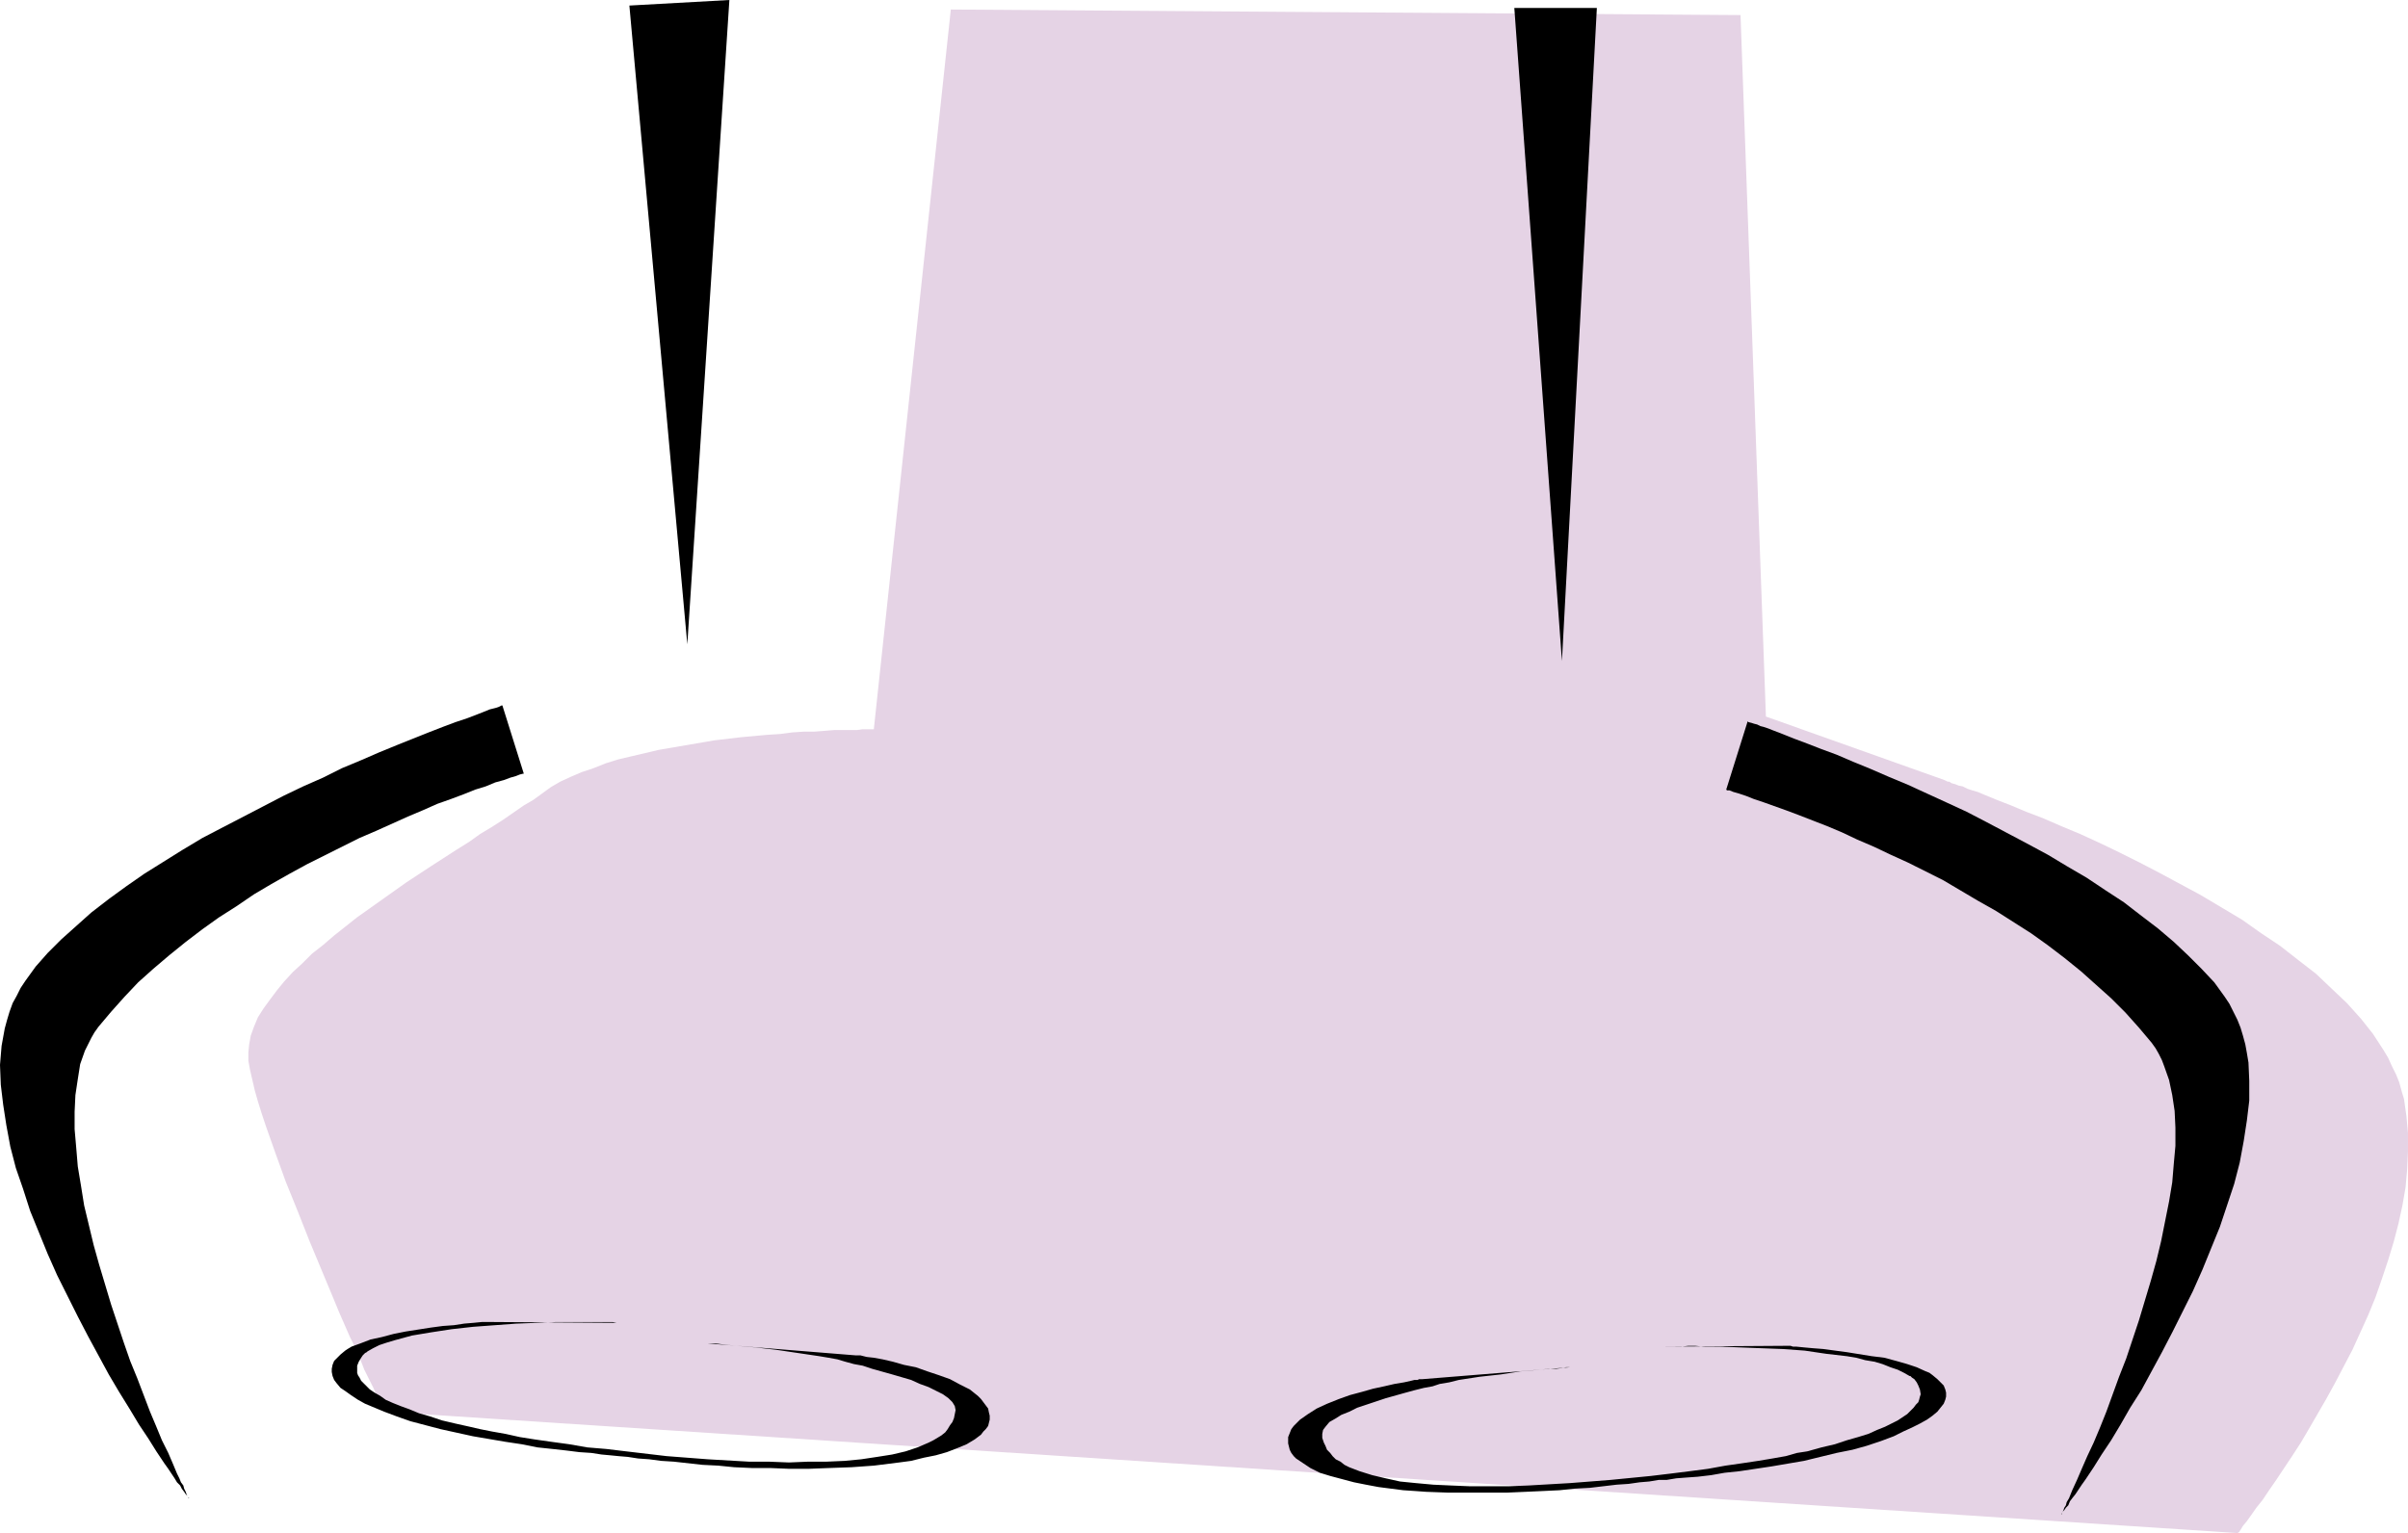 <?xml version="1.0" encoding="UTF-8" standalone="no"?>
<svg
   version="1.0"
   width="129.724mm"
   height="82.613mm"
   id="svg7"
   sodipodi:docname="Nose 2.wmf"
   xmlns:inkscape="http://www.inkscape.org/namespaces/inkscape"
   xmlns:sodipodi="http://sodipodi.sourceforge.net/DTD/sodipodi-0.dtd"
   xmlns="http://www.w3.org/2000/svg"
   xmlns:svg="http://www.w3.org/2000/svg">
  <sodipodi:namedview
     id="namedview7"
     pagecolor="#ffffff"
     bordercolor="#000000"
     borderopacity="0.25"
     inkscape:showpageshadow="2"
     inkscape:pageopacity="0.0"
     inkscape:pagecheckerboard="0"
     inkscape:deskcolor="#d1d1d1"
     inkscape:document-units="mm" />
  <defs
     id="defs1">
    <pattern
       id="WMFhbasepattern"
       patternUnits="userSpaceOnUse"
       width="6"
       height="6"
       x="0"
       y="0" />
  </defs>
  <path
     style="fill:#e5d3e5;fill-opacity:1;fill-rule:evenodd;stroke:none"
     d="M 193.597,1.939 177.921,148.523 h -2.262 l -1.131,0.162 h -1.293 -1.616 -1.778 l -1.939,0.162 -2.101,0.162 h -2.101 l -2.424,0.162 -2.424,0.323 -2.586,0.162 -5.333,0.485 -5.494,0.646 -5.656,0.97 -5.656,0.97 -5.494,1.293 -2.747,0.646 -2.586,0.808 -2.424,0.97 -2.424,0.808 -2.262,0.97 -2.101,0.97 -1.939,1.131 -1.778,1.293 -1.778,1.293 -1.939,1.131 -2.101,1.455 -2.101,1.455 -2.262,1.455 -2.424,1.455 -2.262,1.616 -2.586,1.616 -5.01,3.232 -5.171,3.394 -5.01,3.555 -5.01,3.555 -4.686,3.717 -2.262,1.939 -2.262,1.778 -1.939,1.939 -1.939,1.778 -1.778,1.939 -1.454,1.778 -1.454,1.939 -1.293,1.778 -1.131,1.778 -0.808,1.939 -0.646,1.778 -0.323,1.778 -0.162,1.616 v 1.778 l 0.323,1.778 0.485,2.101 0.485,2.101 0.646,2.263 0.808,2.586 0.808,2.424 0.97,2.747 0.97,2.747 2.101,5.818 2.424,5.98 2.424,6.141 2.424,5.818 2.424,5.818 1.131,2.747 1.131,2.586 1.131,2.586 1.131,2.263 0.97,2.263 0.808,2.101 0.97,1.939 0.808,1.616 0.646,1.455 0.485,1.293 0.485,0.97 0.323,0.808 0.162,0.485 h 0.162 l 377.497,24.727 v -0.162 h 0.162 l 0.323,-0.485 0.485,-0.808 0.808,-0.97 0.808,-1.131 1.131,-1.616 1.293,-1.616 1.293,-1.939 1.454,-2.101 1.616,-2.424 1.616,-2.424 1.778,-2.747 1.616,-2.747 1.778,-3.071 1.778,-3.071 1.778,-3.232 1.778,-3.394 1.778,-3.394 1.616,-3.555 1.616,-3.555 1.454,-3.555 1.293,-3.717 1.293,-3.879 1.131,-3.717 0.97,-3.717 0.808,-3.717 0.646,-3.717 0.323,-3.717 0.162,-3.555 v -3.717 l -0.323,-3.555 -0.485,-3.394 -0.485,-1.616 -0.485,-1.778 -0.646,-1.616 -0.808,-1.616 -0.808,-1.778 -0.97,-1.616 -2.101,-3.232 -2.424,-3.071 -2.909,-3.232 -3.07,-2.909 -3.232,-3.071 -3.555,-2.747 -3.717,-2.909 -3.878,-2.586 -3.878,-2.747 -8.403,-5.01 -4.202,-2.263 -4.202,-2.263 -4.04,-2.101 -4.202,-2.101 -4.04,-1.939 -3.878,-1.778 -3.878,-1.616 -3.717,-1.616 -3.394,-1.293 -3.07,-1.293 -2.909,-1.131 -2.747,-1.131 -1.131,-0.485 -1.131,-0.323 -0.97,-0.323 -0.97,-0.485 -0.808,-0.162 -0.808,-0.323 -0.646,-0.162 -0.485,-0.323 h -0.323 l -0.323,-0.162 -0.323,-0.162 v 0 L 359.56,145.937 354.388,3.071 Z"
     id="path1" />
  <path
     style="fill:#000000;fill-opacity:1;fill-rule:evenodd;stroke:none"
     d="m 100.192,269.248 h -0.323 -0.323 -0.323 -0.485 -0.646 l -1.616,0.162 -1.939,0.162 -2.101,0.323 -2.262,0.162 -2.424,0.323 -5.171,0.808 -2.424,0.485 -2.424,0.646 -2.262,0.485 -2.101,0.808 -1.778,0.646 -0.808,0.485 -0.485,0.323 -0.97,0.808 -0.646,0.646 -0.646,0.646 -0.323,0.808 -0.162,0.808 v 0.646 l 0.162,0.808 0.323,0.808 0.485,0.646 0.808,0.97 0.97,0.646 1.131,0.808 1.454,0.97 1.454,0.808 1.939,0.808 1.939,0.808 2.586,0.97 2.747,0.97 3.07,0.808 3.07,0.808 6.626,1.455 6.626,1.131 3.232,0.485 3.232,0.646 3.07,0.323 2.909,0.323 2.586,0.323 2.424,0.162 2.101,0.323 1.778,0.162 1.616,0.162 1.939,0.162 2.101,0.323 2.262,0.162 2.424,0.323 2.586,0.162 2.909,0.323 2.909,0.323 3.232,0.162 3.232,0.323 3.555,0.162 h 3.717 l 3.878,0.162 h 4.04 l 4.202,-0.162 4.525,-0.162 2.262,-0.162 2.262,-0.162 5.171,-0.646 2.424,-0.323 2.586,-0.646 2.424,-0.485 2.262,-0.646 2.101,-0.808 1.939,-0.808 1.616,-0.97 1.293,-0.97 0.485,-0.646 0.485,-0.485 0.485,-0.646 0.162,-0.646 0.162,-0.646 v -0.808 l -0.162,-0.646 -0.162,-0.808 -0.485,-0.646 -0.485,-0.646 -0.485,-0.646 -0.646,-0.646 -1.616,-1.293 -1.939,-0.97 -2.101,-1.131 -2.262,-0.808 -2.424,-0.808 -2.262,-0.808 -2.424,-0.485 -2.262,-0.646 -2.101,-0.485 -1.778,-0.323 -1.454,-0.162 -0.646,-0.162 -0.646,-0.162 h -0.485 -0.323 -0.162 v 0 l -30.058,-2.424 h 0.162 0.646 0.808 l 1.131,0.162 1.454,0.162 1.778,0.162 1.778,0.162 1.939,0.162 4.202,0.485 4.363,0.646 4.363,0.646 1.939,0.323 1.778,0.323 1.616,0.485 1.778,0.485 1.778,0.323 1.939,0.646 4.04,1.131 3.878,1.131 1.778,0.808 1.778,0.646 1.616,0.808 1.293,0.646 1.131,0.808 0.808,0.808 0.485,0.808 0.162,0.808 -0.162,0.808 -0.162,0.808 -0.323,0.808 -0.485,0.646 -0.485,0.808 -0.485,0.646 -0.808,0.646 -0.808,0.485 -0.808,0.485 -0.97,0.485 -2.262,0.97 -2.424,0.808 -2.747,0.646 -3.07,0.485 -3.232,0.485 -3.394,0.323 -3.717,0.162 h -3.717 l -3.878,0.162 -4.04,-0.162 h -4.04 l -8.403,-0.485 -8.403,-0.646 -8.242,-0.97 -4.04,-0.485 -3.878,-0.323 -3.717,-0.646 -3.555,-0.485 -3.394,-0.485 -3.07,-0.485 -2.909,-0.646 -2.747,-0.485 -2.424,-0.485 -2.101,-0.485 -2.909,-0.646 -2.747,-0.646 -2.424,-0.808 -2.262,-0.646 -1.939,-0.808 -1.778,-0.646 -1.616,-0.646 -1.454,-0.646 -1.131,-0.808 -1.131,-0.646 -0.97,-0.646 -0.646,-0.646 -0.646,-0.646 -0.485,-0.485 -0.323,-0.646 -0.323,-0.485 -0.162,-0.485 v -0.646 -0.808 l 0.323,-0.808 0.485,-0.808 0.323,-0.485 0.485,-0.485 0.323,-0.162 0.162,-0.162 1.131,-0.646 1.293,-0.646 1.454,-0.485 1.616,-0.485 1.778,-0.485 1.778,-0.485 1.939,-0.323 1.939,-0.323 4.202,-0.646 4.363,-0.485 4.363,-0.323 4.363,-0.323 4.202,-0.162 3.878,-0.162 h 3.717 1.778 1.454 1.454 3.232 l 0.808,0.162 h 0.97 z"
     id="path2" />
  <path
     style="fill:#000000;fill-opacity:1;fill-rule:evenodd;stroke:none"
     d="m 38.461,305.127 -0.162,-0.162 v 0 l -0.162,-0.323 -0.323,-0.323 -0.323,-0.485 -0.485,-0.646 -0.323,-0.646 -0.646,-0.646 -0.485,-0.808 -0.646,-0.97 -0.646,-0.97 -0.808,-1.131 -1.616,-2.424 -1.616,-2.586 -1.939,-2.909 -1.939,-3.232 -2.101,-3.394 -2.101,-3.555 -2.101,-3.879 -2.101,-3.879 -2.101,-4.04 -2.101,-4.202 -2.101,-4.202 L 9.696,255.35 7.918,250.986 6.141,246.622 4.686,242.097 3.232,237.895 2.101,233.532 1.293,229.168 0.646,224.966 0.162,220.926 0,216.886 l 0.323,-3.879 0.323,-1.778 0.323,-1.778 0.485,-1.778 0.485,-1.616 0.646,-1.778 0.808,-1.455 0.808,-1.616 0.97,-1.455 2.101,-2.909 2.424,-2.747 2.747,-2.747 3.07,-2.747 3.07,-2.747 3.555,-2.747 3.555,-2.586 3.717,-2.586 3.878,-2.424 3.878,-2.424 4.04,-2.424 4.04,-2.101 8.403,-4.364 4.04,-2.101 4.04,-1.939 4.04,-1.778 3.878,-1.939 3.878,-1.616 3.717,-1.616 3.555,-1.455 3.232,-1.293 3.232,-1.293 2.909,-1.131 2.586,-0.97 2.424,-0.808 2.101,-0.808 0.808,-0.323 0.808,-0.323 0.808,-0.323 0.646,-0.162 0.646,-0.162 0.485,-0.162 0.646,-0.323 h 0.162 v 0 l 4.363,13.899 h -0.162 v 0 l -0.646,0.162 -0.808,0.323 -1.131,0.323 -1.293,0.485 -1.778,0.485 -1.939,0.808 -2.101,0.646 -2.424,0.97 -2.586,0.97 -2.747,0.97 -2.909,1.293 -3.07,1.293 -3.232,1.455 -3.232,1.455 -3.394,1.455 -3.555,1.778 -3.555,1.778 -3.555,1.778 -3.555,1.939 -3.717,2.101 -3.555,2.101 -3.555,2.424 -3.555,2.263 -3.394,2.424 -3.394,2.586 -3.394,2.747 -3.232,2.747 -3.07,2.747 -2.747,2.909 -2.747,3.071 -2.586,3.071 -0.808,1.131 -0.646,1.131 -0.646,1.293 -0.646,1.293 -0.97,2.747 -0.485,3.071 -0.485,3.232 -0.162,3.394 v 3.555 l 0.323,3.717 0.323,3.879 0.646,3.879 0.646,4.04 0.97,4.04 0.97,4.04 1.131,4.04 2.424,8.081 1.293,3.879 1.293,3.879 1.293,3.717 1.454,3.555 1.293,3.394 1.293,3.394 1.293,3.071 1.131,2.747 1.293,2.586 0.97,2.263 0.808,1.939 0.485,0.97 0.323,0.808 0.485,0.646 0.162,0.646 0.323,0.646 0.162,0.485 0.162,0.323 0.162,0.323 h 0.162 z"
     id="path3" />
  <path
     style="fill:#000000;fill-opacity:1;fill-rule:evenodd;stroke:none"
     d="M 139.945,131.23 128.149,1.131 148.51,0 Z"
     id="path4" />
  <path
     style="fill:#000000;fill-opacity:1;fill-rule:evenodd;stroke:none"
     d="m 363.6,274.097 h 0.162 0.323 0.485 l 0.485,0.162 h 0.646 l 1.616,0.162 1.778,0.162 2.101,0.162 2.424,0.323 2.424,0.323 5.01,0.808 2.586,0.323 2.424,0.646 2.262,0.646 1.939,0.646 1.778,0.808 0.808,0.323 0.646,0.485 0.97,0.808 0.646,0.646 0.646,0.646 0.323,0.808 0.162,0.646 v 0.808 l -0.162,0.646 -0.323,0.808 -0.646,0.808 -0.646,0.808 -0.97,0.808 -1.131,0.808 -1.454,0.808 -1.616,0.808 -1.778,0.808 -1.939,0.97 -2.586,0.97 -2.909,0.97 -2.909,0.808 -3.232,0.646 -6.626,1.616 -6.626,1.131 -3.232,0.485 -3.232,0.485 -3.07,0.323 -2.747,0.485 -2.747,0.323 -2.262,0.162 -2.101,0.162 -1.939,0.323 h -1.616 l -1.939,0.323 -1.939,0.162 -2.262,0.323 -2.424,0.162 -2.747,0.323 -2.747,0.323 -3.07,0.162 -3.07,0.323 -3.394,0.162 -3.555,0.162 -3.717,0.162 h -3.878 -4.04 -4.202 l -4.363,-0.162 -2.262,-0.162 -2.424,-0.162 -5.01,-0.646 -2.586,-0.485 -2.424,-0.485 -2.424,-0.646 -2.424,-0.646 -2.101,-0.646 -1.939,-0.97 -1.454,-0.97 -1.454,-0.97 -0.485,-0.485 -0.485,-0.646 -0.323,-0.646 -0.162,-0.646 -0.162,-0.646 v -0.646 -0.646 l 0.323,-0.808 0.323,-0.808 0.485,-0.646 0.646,-0.646 0.646,-0.646 1.616,-1.131 1.778,-1.131 2.101,-0.97 2.424,-0.97 2.262,-0.808 2.424,-0.646 2.262,-0.646 2.262,-0.485 2.101,-0.485 1.939,-0.323 1.454,-0.323 0.646,-0.162 h 0.646 l 0.323,-0.162 h 0.323 0.323 v 0 l 30.058,-2.424 h -0.162 -0.646 l -0.808,0.162 -1.293,0.162 h -1.454 l -1.616,0.162 -1.778,0.162 -2.101,0.162 -4.202,0.646 -4.363,0.485 -4.202,0.646 -1.939,0.485 -1.939,0.323 -1.454,0.485 -1.778,0.323 -1.939,0.485 -1.778,0.485 -4.04,1.131 -3.878,1.293 -1.939,0.646 -1.616,0.808 -1.616,0.646 -1.293,0.808 -1.131,0.646 -0.808,0.97 -0.485,0.646 -0.162,0.808 v 0.808 l 0.323,0.97 0.323,0.646 0.323,0.808 0.646,0.646 0.485,0.646 0.646,0.646 0.97,0.485 0.808,0.646 0.97,0.485 2.101,0.808 2.586,0.808 2.747,0.646 2.909,0.646 3.232,0.323 3.555,0.323 3.555,0.162 3.878,0.162 h 3.878 4.04 l 4.04,-0.162 8.403,-0.485 8.242,-0.646 8.242,-0.808 4.04,-0.485 3.878,-0.485 3.717,-0.485 3.555,-0.646 3.394,-0.485 3.232,-0.485 2.909,-0.485 2.747,-0.485 2.262,-0.646 2.101,-0.323 2.909,-0.808 2.747,-0.646 2.424,-0.808 2.262,-0.646 2.101,-0.646 1.778,-0.808 1.616,-0.646 1.293,-0.646 1.293,-0.646 0.97,-0.646 0.97,-0.646 0.646,-0.646 0.646,-0.646 0.485,-0.646 0.485,-0.485 0.162,-0.485 0.162,-0.646 0.162,-0.485 -0.162,-0.97 -0.323,-0.808 -0.323,-0.646 -0.485,-0.646 -0.485,-0.323 -0.323,-0.323 h -0.162 l -1.131,-0.646 -1.293,-0.646 -1.454,-0.485 -1.616,-0.646 -1.616,-0.485 -1.939,-0.323 -1.778,-0.485 -1.939,-0.323 -4.202,-0.485 -4.363,-0.646 -4.363,-0.323 -4.363,-0.162 -4.202,-0.162 -4.04,-0.162 h -3.555 l -1.778,-0.162 h -1.454 l -1.454,0.162 h -3.394 -0.646 -0.97 z"
     id="path5" />
  <path
     style="fill:#000000;fill-opacity:1;fill-rule:evenodd;stroke:none"
     d="m 419.675,308.359 h 0.162 v -0.162 l 0.162,-0.323 0.323,-0.323 0.323,-0.485 0.485,-0.485 0.323,-0.808 0.485,-0.646 0.646,-0.808 0.646,-0.97 0.646,-0.97 0.808,-1.131 1.616,-2.424 1.616,-2.586 1.939,-2.909 1.939,-3.232 1.939,-3.394 2.262,-3.555 2.101,-3.879 2.101,-3.879 2.101,-4.04 2.101,-4.202 2.101,-4.202 1.939,-4.364 1.778,-4.364 1.778,-4.364 1.454,-4.364 1.454,-4.364 1.131,-4.364 0.808,-4.364 0.646,-4.202 0.485,-4.04 v -4.04 l -0.162,-3.717 -0.323,-1.939 -0.323,-1.778 -0.485,-1.778 -0.485,-1.616 -0.646,-1.616 -0.808,-1.616 -0.808,-1.616 -0.97,-1.455 -2.101,-2.909 -2.586,-2.747 -2.747,-2.747 -2.909,-2.747 -3.232,-2.747 -3.394,-2.586 -3.555,-2.747 -3.717,-2.424 -3.878,-2.586 -3.878,-2.263 -4.04,-2.424 -4.202,-2.263 -8.242,-4.364 -4.04,-2.101 -4.202,-1.939 -3.878,-1.778 -3.878,-1.778 -3.878,-1.616 -3.717,-1.616 -3.555,-1.455 -3.394,-1.455 -3.07,-1.131 -2.909,-1.131 -2.586,-0.97 -2.424,-0.97 -2.101,-0.808 -0.808,-0.323 -0.97,-0.323 -0.646,-0.162 -0.646,-0.323 -0.646,-0.162 -0.485,-0.162 -0.646,-0.162 -0.162,-0.162 v 0 l -4.363,13.899 v 0 l 0.162,0.162 h 0.485 l 0.808,0.323 1.131,0.323 1.454,0.485 1.616,0.646 1.939,0.646 2.262,0.808 2.262,0.808 2.586,0.97 2.909,1.131 2.909,1.131 3.07,1.293 3.07,1.455 3.394,1.455 3.394,1.616 3.555,1.616 3.555,1.778 3.555,1.778 3.555,2.101 3.555,2.101 3.717,2.101 3.555,2.263 3.555,2.263 3.394,2.424 3.394,2.586 3.394,2.747 3.07,2.747 3.07,2.747 2.909,2.909 2.747,3.071 2.586,3.071 0.808,1.131 0.646,1.131 0.646,1.293 0.485,1.293 0.97,2.747 0.646,3.071 0.485,3.232 0.162,3.394 v 3.717 l -0.323,3.555 -0.323,3.879 -0.646,3.879 -0.808,4.04 -0.808,4.04 -0.97,4.04 -1.131,4.04 -2.424,8.081 -1.293,3.879 -1.293,3.879 -1.454,3.717 -1.293,3.555 -1.293,3.555 -1.293,3.232 -1.293,3.071 -1.293,2.747 -1.131,2.586 -0.97,2.263 -0.97,2.101 -0.323,0.808 -0.323,0.808 -0.485,0.808 -0.162,0.646 -0.323,0.485 -0.162,0.485 -0.162,0.323 -0.162,0.323 z"
     id="path6" />
  <path
     style="fill:#000000;fill-opacity:1;fill-rule:evenodd;stroke:none"
     d="M 318.028,134.624 325.139,1.616 h -16.806 z"
     id="path7" />
</svg>
